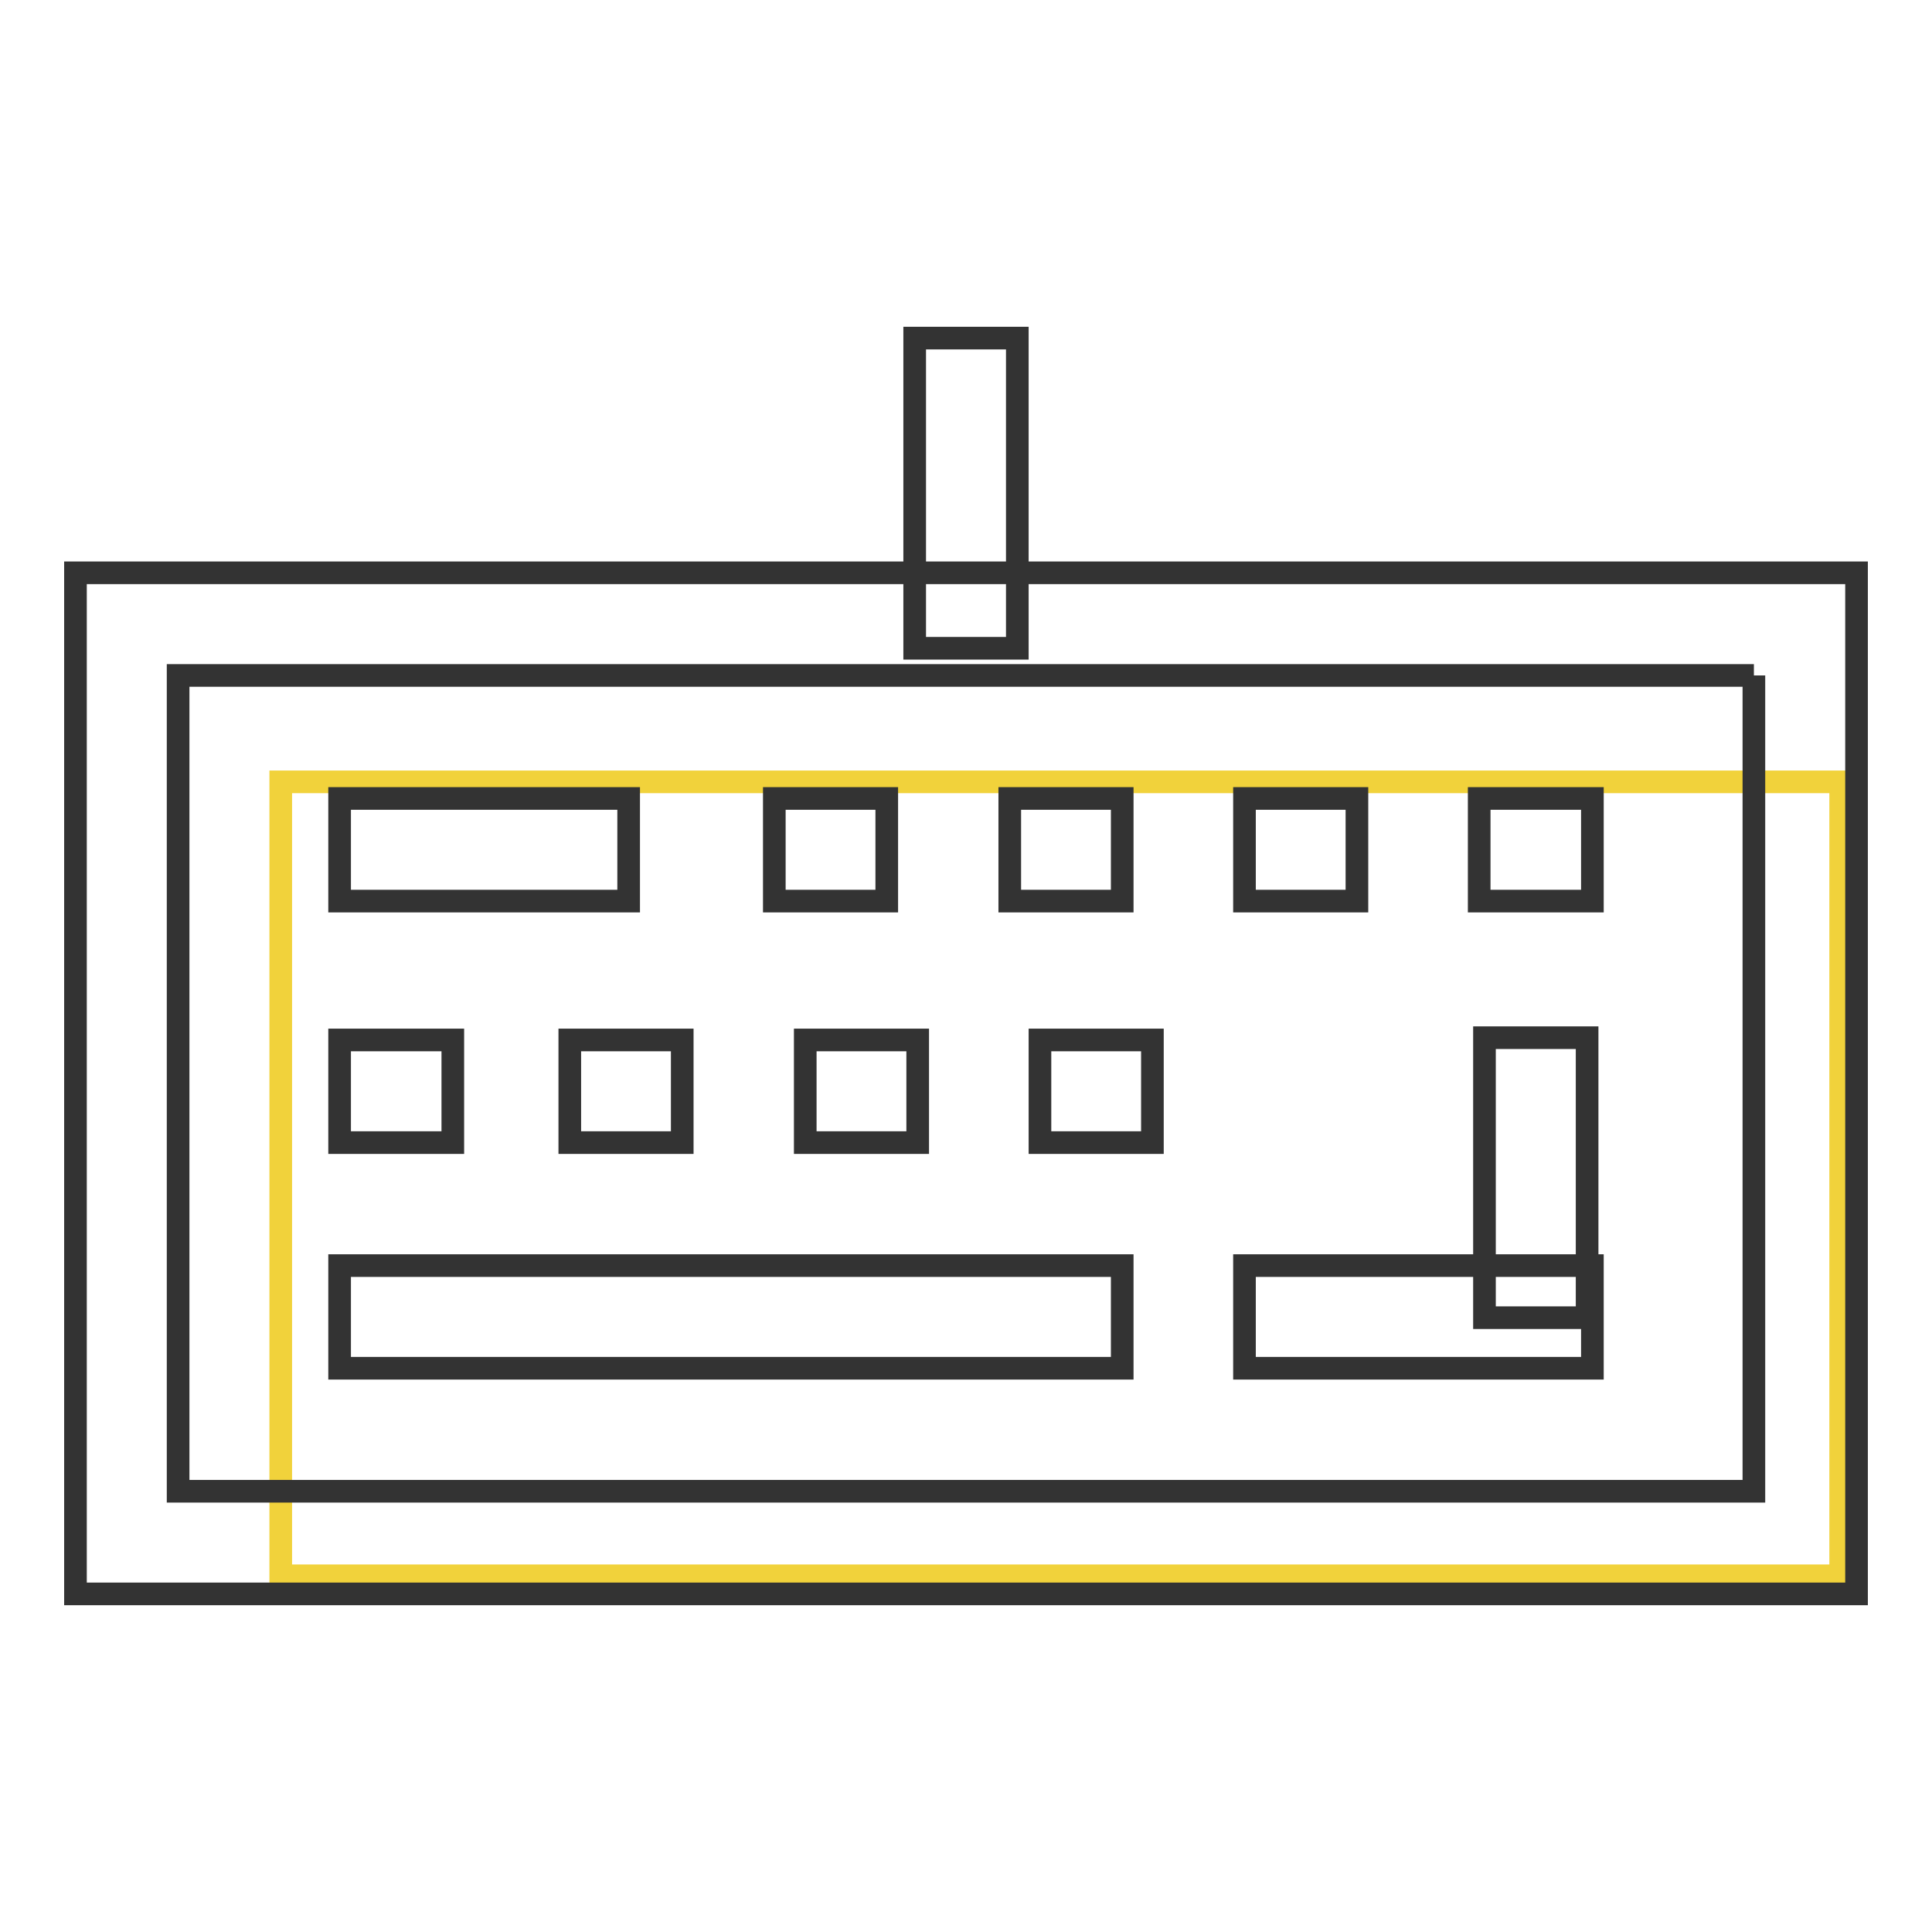 <?xml version="1.0" encoding="utf-8"?>
<!-- Svg Vector Icons : http://www.onlinewebfonts.com/icon -->
<!DOCTYPE svg PUBLIC "-//W3C//DTD SVG 1.1//EN" "http://www.w3.org/Graphics/SVG/1.1/DTD/svg11.dtd">
<svg version="1.1" xmlns="http://www.w3.org/2000/svg" xmlns:xlink="http://www.w3.org/1999/xlink" x="0px" y="0px" viewBox="0 0 256 256" enable-background="new 0 0 256 256" xml:space="preserve">
<g> <path stroke-width="3" fill-opacity="0" stroke="#f1d23b"  d="M37.2,103.6h206.7v105.2H37.2V103.6z"/> <path stroke-width="3" fill-opacity="0" stroke="#333333"  d="M232.4,89.5v108.1H23.6V89.5H232.4 M246,75.9H10v135.3h236V75.9z"/> <path stroke-width="3" fill-opacity="0" stroke="#333333"  d="M121.2,44.8h13.6v41.1h-13.6V44.8z M45,105.8h38.3v13.6H45V105.8z M102.6,105.8h14.9v13.6h-14.9V105.8z  M133.8,105.8h14.9v13.6h-14.9V105.8z M164.9,105.8h14.9v13.6h-14.9V105.8z M196,105.8H211v13.6H196V105.8z M45,167.7h103.7v13.6 H45V167.7z M75.5,137.8h14.9v13.6H75.5V137.8z M45,137.8H60v13.6H45V137.8z M106.7,137.8h14.9v13.6h-14.9V137.8z M137.8,137.8h14.9 v13.6h-14.9V137.8z M164.9,167.7H211v13.6h-46.1V167.7z"/> <path stroke-width="3" fill-opacity="0" stroke="#333333"  d="M196.7,137.5h13.6v37.1h-13.6V137.5z"/></g>
</svg>